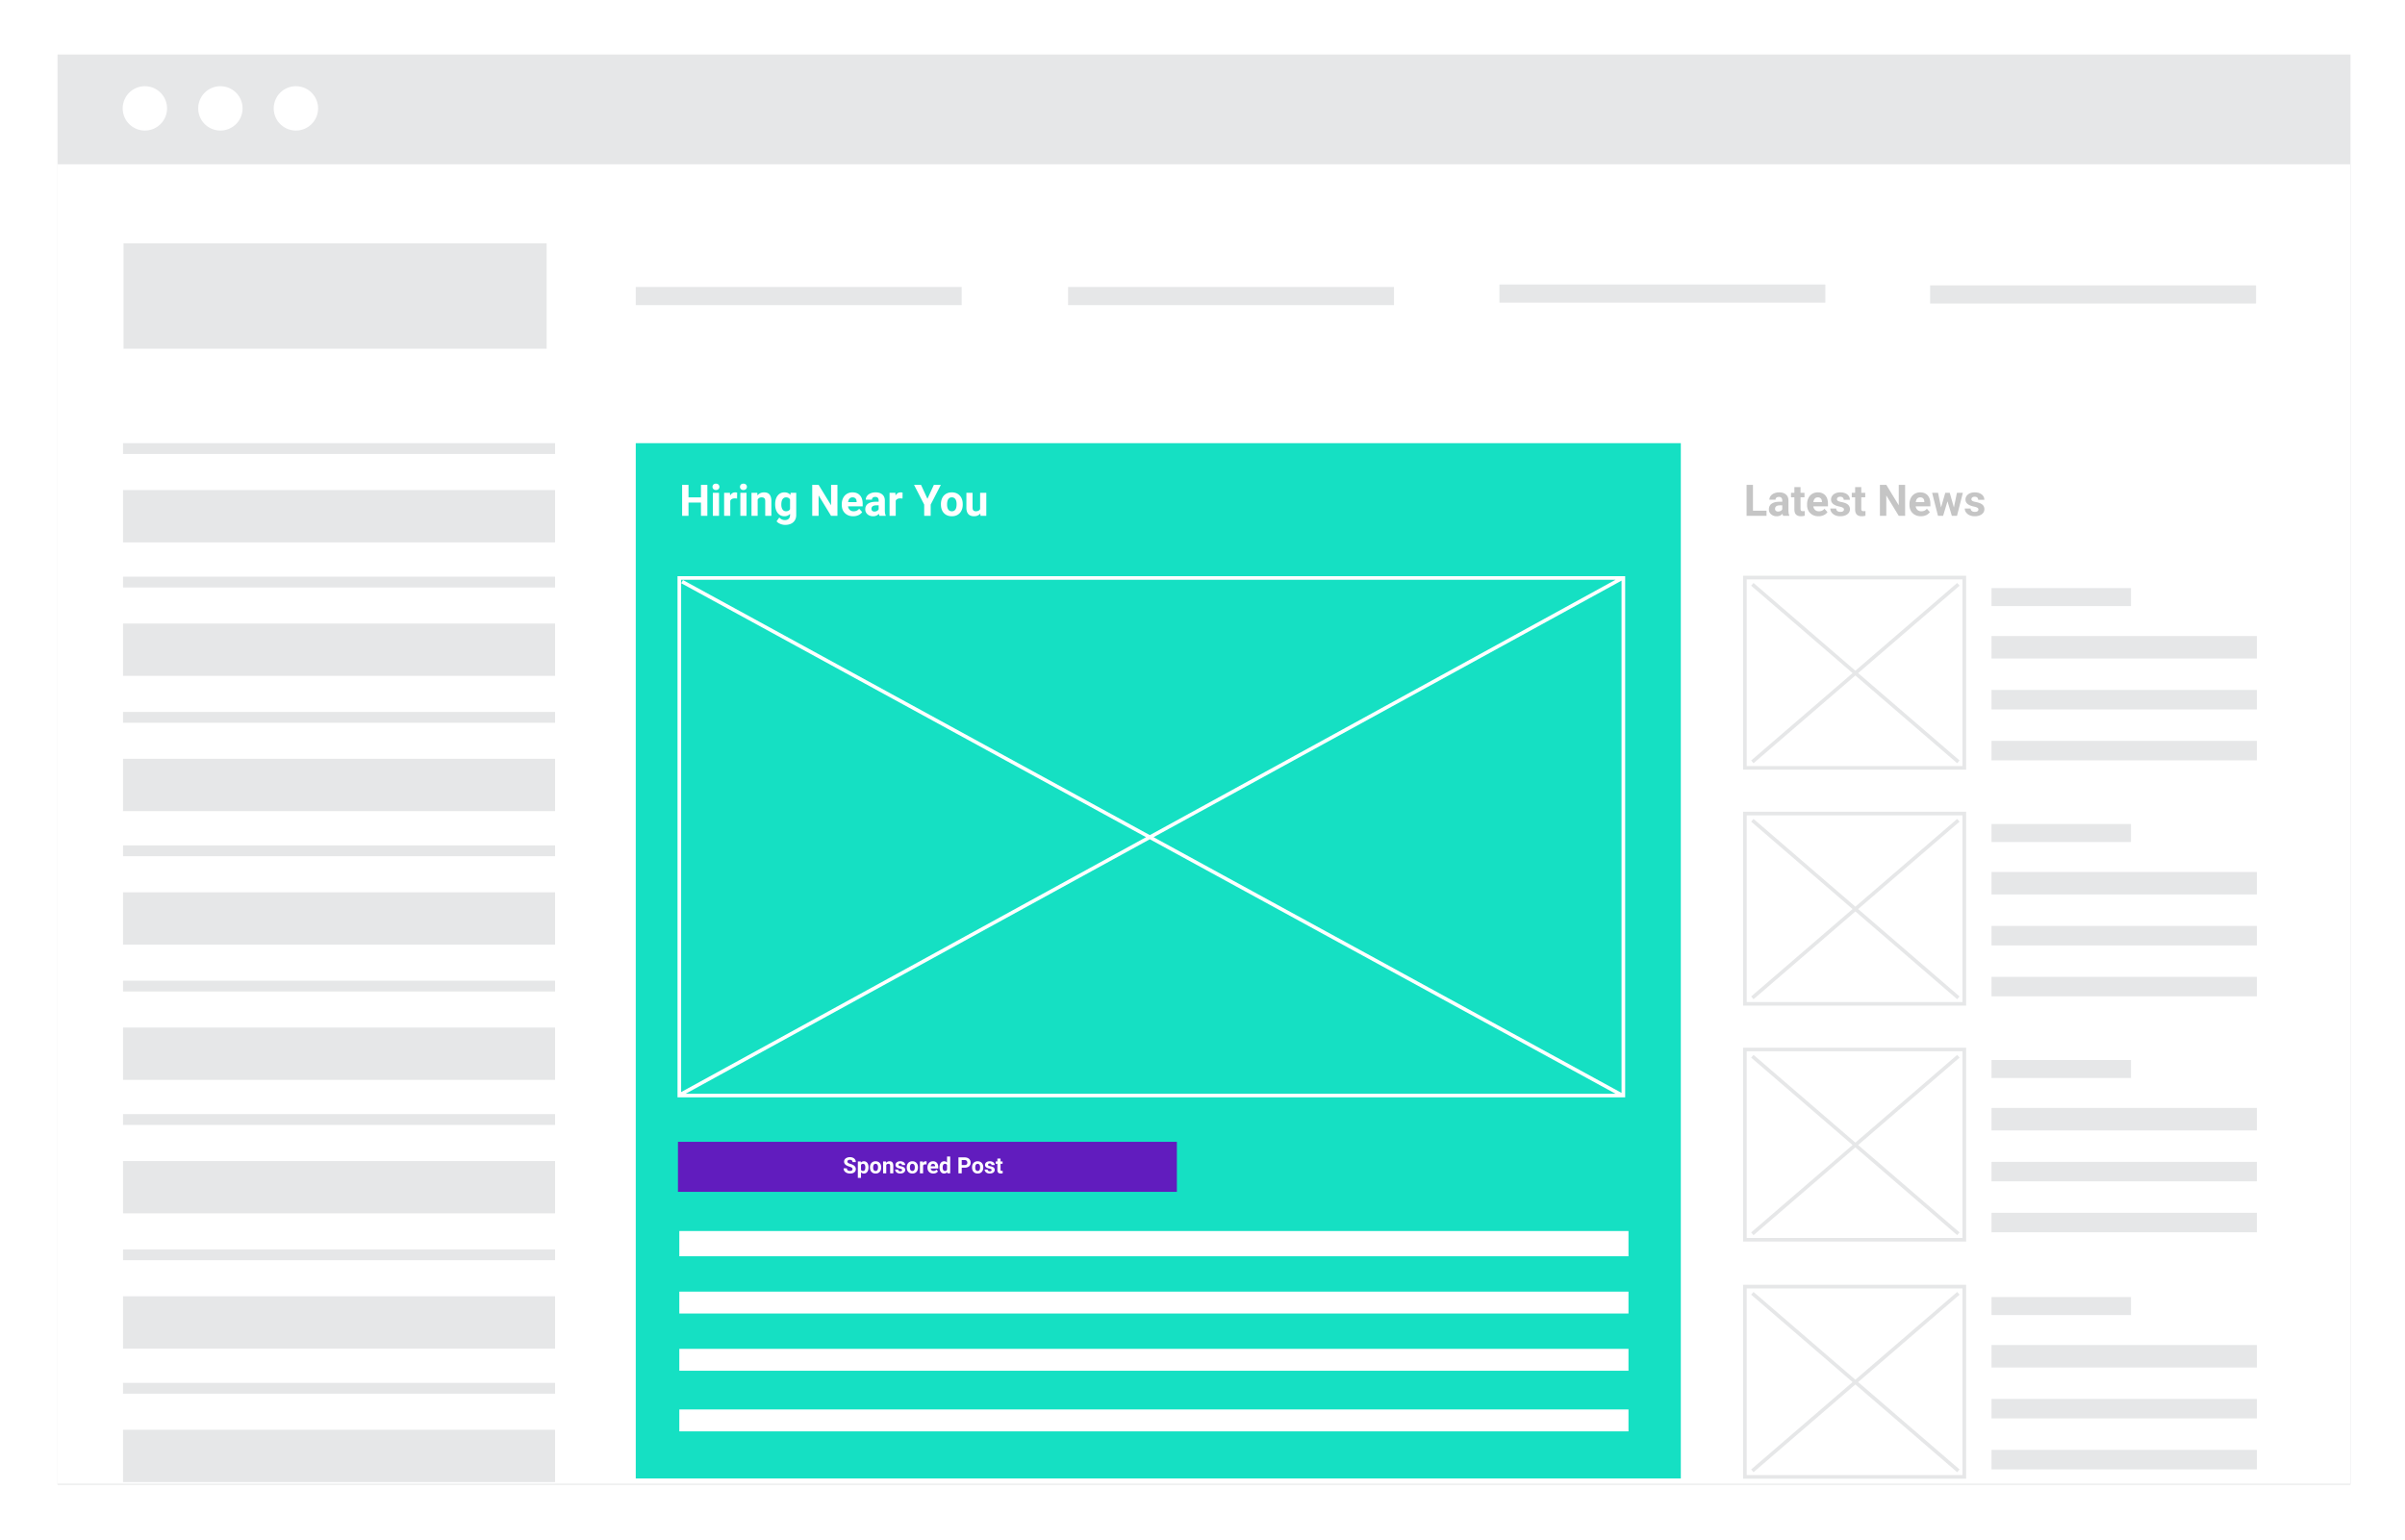 <?xml version="1.0" encoding="UTF-8"?> <svg xmlns="http://www.w3.org/2000/svg" width="662" height="424" fill="none"><g filter="url(#filter0_d)"><g clip-path="url(#clip0)"><path d="M647.906 14.12H15.831v394.694h632.075V14.119z" fill="#E6E7E8"></path><path d="M646.899 45.225H15.831v363.237h631.068V45.225zM39.877 35.939a6.103 6.103 0 100-12.206 6.103 6.103 0 000 12.206zM60.664 35.939a6.103 6.103 0 100-12.206 6.103 6.103 0 000 12.206zM81.451 35.939a6.103 6.103 0 100-12.206 6.103 6.103 0 000 12.206z" fill="#fff"></path><path d="M150.472 67H34v29h116.472V67zM264.712 79H175v5h89.712v-5zM383.712 79H294v5h89.712v-5zM502.442 78.32h-89.711v5h89.711v-5zM621 78.558h-89.711v5H621v-5zM152.785 122H33.862v2.976h118.923V122zM152.785 134.916H33.862v14.398h118.923v-14.398zM152.785 158.749H33.862v2.975h118.923v-2.975zM152.785 171.652H33.862v14.398h118.923v-14.398zM152.785 195.992H33.862v2.975h118.923v-2.975zM152.785 208.895H33.862v14.398h118.923v-14.398zM152.785 232.728H33.862v2.975h118.923v-2.975zM152.785 245.645H33.862v14.398h118.923v-14.398zM152.785 269.971H33.862v2.975h118.923v-2.975zM152.785 282.875H33.862v14.398h118.923v-14.398zM152.785 306.706H33.862v2.976h118.923v-2.976zM152.785 319.624H33.862v14.398h118.923v-14.398zM152.785 343.949H33.862v2.975h118.923v-2.975zM152.785 356.853H33.862v14.398h118.923v-14.398zM152.785 380.685H33.862v2.976h118.923v-2.976zM152.785 393.602H33.862V408h118.923v-14.398zM586.576 161.892h-38.391v4.955h38.391v-4.955zM621.23 175.093h-73.045v6.185h73.045v-6.185zM621.23 189.935h-73.045v5.364h73.045v-5.364zM621.23 203.955h-73.045v5.365h73.045v-5.365z" fill="#E6E7E8"></path><path d="M540.697 159h-60.399v52.382h60.399V159zM482.35 160.861l56.712 48.869M539.062 160.861L482.35 209.73" stroke="#E6E7E8" stroke-miterlimit="10"></path><path d="M586.576 226.843h-38.391v4.955h38.391v-4.955zM621.23 240.045h-73.045v6.185h73.045v-6.185zM621.23 254.896h-73.045v5.365h73.045v-5.365zM621.23 268.918h-73.045v5.365h73.045v-5.365z" fill="#E6E7E8"></path><path d="M540.697 223.961h-60.399v52.382h60.399v-52.382zM482.35 225.813l56.712 48.88M539.062 225.813l-56.712 48.88" stroke="#E6E7E8" stroke-miterlimit="10"></path><path d="M586.576 291.805h-38.391v4.955h38.391v-4.955zM621.23 305.006h-73.045v6.185h73.045v-6.185zM621.23 319.847h-73.045v5.365h73.045v-5.365zM621.23 333.869h-73.045v5.364h73.045v-5.364z" fill="#E6E7E8"></path><path d="M540.697 288.912h-60.399v52.382h60.399v-52.382zM482.35 290.774l56.712 48.869M539.062 290.774l-56.712 48.869" stroke="#E6E7E8" stroke-miterlimit="10"></path><path d="M586.576 357.066h-38.391v4.955h38.391v-4.955zM621.23 370.268h-73.045v6.184h73.045v-6.184zM621.23 385.109h-73.045v5.365h73.045v-5.365zM621.23 399.141h-73.045v5.365h73.045v-5.365z" fill="#E6E7E8"></path><path d="M540.697 354.185h-60.399v52.382h60.399v-52.382zM482.35 356.036l56.712 48.869M539.062 356.036l-56.712 48.869" stroke="#E6E7E8" stroke-miterlimit="10"></path><path d="M482.52 140.588h3.732V142h-5.49v-8.531h1.758v7.119zm8.308 1.412a1.879 1.879 0 01-.17-.568c-.41.457-.943.685-1.599.685-.621 0-1.137-.179-1.547-.539a1.734 1.734 0 01-.61-1.359c0-.672.248-1.188.744-1.547.5-.36 1.221-.541 2.163-.545h.779v-.363c0-.293-.076-.528-.229-.703-.148-.176-.384-.264-.709-.264-.285 0-.509.068-.673.205-.161.137-.241.324-.241.562h-1.693c0-.367.113-.707.34-1.019.226-.313.547-.557.961-.733a3.48 3.48 0 011.394-.269c.782 0 1.401.197 1.858.592.461.39.691.941.691 1.652v2.748c.004.602.088 1.057.252 1.365v.1h-1.711zm-1.4-1.178c.25 0 .48-.054.691-.164.211-.113.367-.263.469-.451v-1.09h-.633c-.848 0-1.299.293-1.353.879l-.006.1c0 .211.074.384.222.521.149.137.352.205.61.205zm6.187-6.72v1.558h1.084v1.242h-1.084v3.164c0 .235.045.403.135.504.09.102.262.153.516.153.187 0 .353-.014.498-.041v1.283a3.506 3.506 0 01-1.026.152c-1.187 0-1.793-.599-1.816-1.799v-3.416h-.926v-1.242h.926v-1.558h1.693zm4.946 8.015c-.93 0-1.688-.285-2.274-.855-.582-.571-.873-1.33-.873-2.28v-.164c0-.636.123-1.205.369-1.705.246-.504.594-.89 1.043-1.16a2.94 2.94 0 011.547-.41c.867 0 1.549.273 2.045.82.5.547.75 1.323.75 2.326v.692h-4.037c.055.414.219.746.492.996.277.25.627.375 1.049.375.652 0 1.162-.236 1.529-.709l.832.932c-.254.359-.597.64-1.031.843a3.4 3.4 0 01-1.441.299zm-.194-5.203c-.336 0-.609.113-.82.34-.207.226-.34.551-.399.973h2.356v-.135c-.008-.375-.109-.664-.305-.867-.195-.207-.472-.311-.832-.311zm7.201 3.334c0-.207-.103-.369-.31-.486-.203-.121-.531-.229-.985-.323-1.507-.316-2.261-.957-2.261-1.921 0-.563.232-1.032.697-1.407.469-.379 1.08-.568 1.834-.568.805 0 1.447.189 1.928.568.484.379.726.871.726 1.477h-1.693a.81.81 0 00-.234-.598c-.157-.16-.401-.24-.733-.24-.285 0-.506.064-.662.193a.611.611 0 00-.234.493c0 .187.088.339.263.457.18.113.481.212.903.298.422.082.777.176 1.066.282.895.328 1.342.896 1.342 1.705 0 .578-.248 1.047-.744 1.406-.496.355-1.137.533-1.922.533a3.412 3.412 0 01-1.418-.281 2.406 2.406 0 01-.967-.779 1.828 1.828 0 01-.352-1.073h1.606c.016.301.127.532.334.692.207.16.484.24.832.24.324 0 .568-.061.732-.182a.58.58 0 00.252-.486zm4.77-6.146v1.558h1.084v1.242h-1.084v3.164c0 .235.045.403.135.504.089.102.261.153.515.153.188 0 .354-.014.498-.041v1.283a3.504 3.504 0 01-1.025.152c-1.188 0-1.793-.599-1.816-1.799v-3.416h-.926v-1.242h.926v-1.558h1.693zM524.402 142h-1.757l-3.422-5.613V142h-1.758v-8.531h1.758l3.427 5.625v-5.625h1.752V142zm4.342.117c-.93 0-1.687-.285-2.273-.855-.582-.571-.873-1.33-.873-2.28v-.164c0-.636.123-1.205.369-1.705.246-.504.594-.89 1.043-1.16a2.94 2.94 0 011.547-.41c.867 0 1.548.273 2.045.82.5.547.75 1.323.75 2.326v.692h-4.038c.055.414.219.746.493.996.277.25.627.375 1.048.375.653 0 1.163-.236 1.53-.709l.832.932c-.254.359-.598.64-1.031.843-.434.2-.915.299-1.442.299zm-.193-5.203c-.336 0-.61.113-.821.34-.207.226-.339.551-.398.973h2.356v-.135c-.008-.375-.11-.664-.305-.867-.195-.207-.473-.311-.832-.311zm9.281 2.783l.832-4.037h1.635l-1.617 6.34h-1.418l-1.202-3.99-1.201 3.99h-1.412l-1.617-6.34h1.635l.826 4.031 1.16-4.031h1.225l1.154 4.037zm6.744.551c0-.207-.103-.369-.31-.486-.204-.121-.532-.229-.985-.323-1.508-.316-2.261-.957-2.261-1.921 0-.563.232-1.032.697-1.407.469-.379 1.08-.568 1.834-.568.804 0 1.447.189 1.928.568.484.379.726.871.726 1.477h-1.693a.808.808 0 00-.235-.598c-.156-.16-.4-.24-.732-.24-.285 0-.506.064-.662.193a.612.612 0 00-.235.493c0 .187.088.339.264.457.18.113.481.212.902.298.422.082.778.176 1.067.282.894.328 1.342.896 1.342 1.705 0 .578-.248 1.047-.744 1.406-.497.355-1.137.533-1.922.533-.532 0-1.004-.094-1.418-.281a2.406 2.406 0 01-.967-.779 1.828 1.828 0 01-.352-1.073h1.606c.015.301.127.532.334.692.207.16.484.24.832.24.324 0 .568-.061.732-.182a.58.58 0 00.252-.486z" fill="#C5C5C5"></path><path d="M462.663 122H175v285h287.663V122z" fill="#15E0C3"></path><path d="M194.705 142h-1.758v-3.656h-3.427V142h-1.758v-8.531h1.758v3.457h3.427v-3.457h1.758V142zm3.217 0h-1.699v-6.34h1.699V142zm-1.799-7.98c0-.254.084-.463.252-.627.172-.164.404-.247.697-.247.289 0 .52.083.692.247a.828.828 0 01.257.627.825.825 0 01-.263.632c-.172.164-.401.246-.686.246-.285 0-.515-.082-.691-.246a.835.835 0 01-.258-.632zm6.762 3.228a4.658 4.658 0 00-.61-.047c-.64 0-1.06.217-1.259.651V142h-1.694v-6.34h1.6l.047.756c.34-.582.81-.873 1.412-.873.187 0 .363.025.527.076l-.023 1.629zm2.607 4.752h-1.699v-6.34h1.699V142zm-1.799-7.98c0-.254.084-.463.252-.627.172-.164.405-.247.698-.247.289 0 .519.083.691.247a.829.829 0 01.258.627.826.826 0 01-.264.632c-.172.164-.4.246-.685.246-.286 0-.516-.082-.692-.246a.835.835 0 01-.258-.632zm4.758 1.64l.053.733c.453-.567 1.06-.85 1.822-.85.672 0 1.172.197 1.5.592.328.394.496.984.504 1.769V142h-1.693v-4.055c0-.359-.078-.619-.235-.779-.156-.164-.416-.246-.779-.246-.477 0-.834.203-1.072.609V142h-1.694v-6.34h1.594zm4.922 3.123c0-.972.231-1.756.691-2.349.465-.594 1.09-.891 1.875-.891.696 0 1.237.238 1.623.715l.071-.598h1.535v6.129c0 .555-.127 1.037-.381 1.447a2.41 2.41 0 01-1.06.938c-.457.215-.993.322-1.606.322a3.45 3.45 0 01-1.359-.281c-.442-.184-.776-.422-1.002-.715l.75-1.031c.422.472.933.709 1.535.709.449 0 .799-.121 1.049-.364.25-.238.375-.578.375-1.019v-.34c-.391.441-.905.662-1.541.662-.762 0-1.379-.297-1.852-.89-.469-.598-.703-1.389-.703-2.373v-.071zm1.693.123c0 .574.116 1.026.346 1.354.231.324.547.486.949.486.516 0 .885-.193 1.108-.58V137.5c-.227-.387-.592-.58-1.096-.58-.406 0-.727.166-.961.498-.23.332-.346.828-.346 1.488zM230.512 142h-1.758l-3.422-5.613V142h-1.758v-8.531h1.758l3.428 5.625v-5.625h1.752V142zm4.342.117c-.93 0-1.688-.285-2.274-.855-.582-.571-.873-1.33-.873-2.28v-.164c0-.636.123-1.205.369-1.705.246-.504.594-.89 1.043-1.16a2.94 2.94 0 011.547-.41c.867 0 1.549.273 2.045.82.5.547.75 1.323.75 2.326v.692h-4.037c.055.414.219.746.492.996.277.25.627.375 1.049.375.652 0 1.162-.236 1.529-.709l.832.932c-.254.359-.597.64-1.031.843a3.4 3.4 0 01-1.441.299zm-.194-5.203c-.336 0-.609.113-.82.34-.207.226-.34.551-.399.973h2.356v-.135c-.008-.375-.109-.664-.305-.867-.195-.207-.472-.311-.832-.311zm7.442 5.086a1.851 1.851 0 01-.17-.568c-.411.457-.944.685-1.6.685-.621 0-1.137-.179-1.547-.539a1.736 1.736 0 01-.609-1.359c0-.672.248-1.188.744-1.547.5-.36 1.221-.541 2.162-.545h.779v-.363c0-.293-.076-.528-.228-.703-.149-.176-.385-.264-.709-.264-.285 0-.51.068-.674.205-.16.137-.24.324-.24.562h-1.694c0-.367.114-.707.34-1.019.227-.313.547-.557.961-.733a3.481 3.481 0 011.395-.269c.781 0 1.4.197 1.857.592.461.39.692.941.692 1.652v2.748c.003.602.087 1.057.251 1.365v.1h-1.71zm-1.401-1.178c.25 0 .481-.054.692-.164.211-.113.367-.263.468-.451v-1.09h-.632c-.848 0-1.299.293-1.354.879l-.006.1c0 .211.074.384.223.521.148.137.351.205.609.205zm7.723-3.574a4.658 4.658 0 00-.61-.047c-.64 0-1.06.217-1.259.651V142h-1.694v-6.34h1.6l.047.756c.34-.582.81-.873 1.412-.873.187 0 .363.025.527.076l-.023 1.629zm6.861.064l1.776-3.843h1.921l-2.8 5.437V142h-1.787v-3.094l-2.801-5.437h1.927l1.764 3.843zm3.715 1.459c0-.628.121-1.189.363-1.681a2.67 2.67 0 011.043-1.143c.457-.269.987-.404 1.588-.404.856 0 1.553.262 2.092.785.543.524.846 1.234.908 2.133l.012.434c0 .972-.272 1.753-.815 2.343-.543.586-1.271.879-2.185.879-.914 0-1.645-.293-2.192-.879-.543-.586-.814-1.383-.814-2.39v-.077zm1.693.124c0 .601.114 1.062.34 1.382.227.317.551.475.973.475.41 0 .73-.156.961-.469.23-.316.345-.82.345-1.512 0-.589-.115-1.046-.345-1.371-.231-.324-.555-.486-.973-.486-.414 0-.734.162-.961.486-.226.321-.34.819-.34 1.495zm9.153 2.46c-.418.508-.996.762-1.735.762-.679 0-1.199-.195-1.558-.586-.356-.39-.537-.963-.545-1.717v-4.154h1.693v4.096c0 .66.301.99.903.99.574 0 .968-.199 1.183-.598v-4.488h1.699V142h-1.593l-.047-.645z" fill="#fff"></path><path d="M446.845 159.107H186.991v142.482h259.854V159.107zM187.759 160.117l258.885 141.472M446.645 159.107L186.791 301.589" stroke="#fff" stroke-miterlimit="10"></path><path d="M448.255 338.885H186.991v6.948h261.264v-6.948zM448.255 355.571H186.991v6.027h261.264v-6.027zM448.255 371.323H186.991v6.027h261.264v-6.027zM448.255 388.009H186.991v6.027h261.264v-6.027z" fill="#fff"></path><path d="M323.946 314.328H186.614V328.1h137.332v-13.772z" fill="#611CBE"></path><path d="M234.666 321.849a.46.46 0 00-.181-.392c-.12-.092-.337-.188-.65-.289a4.634 4.634 0 01-.744-.301c-.499-.269-.748-.632-.748-1.088 0-.237.067-.447.199-.632.135-.187.327-.333.576-.437.251-.105.532-.157.843-.157.314 0 .593.058.838.172.245.112.435.272.569.479.137.207.205.442.205.705h-.904c0-.201-.063-.357-.19-.467-.126-.112-.304-.169-.533-.169-.221 0-.392.047-.515.142a.439.439 0 00-.184.367c0 .143.072.263.214.359.145.096.357.187.636.271.514.155.889.347 1.124.576.235.228.352.514.352.855 0 .38-.144.678-.431.895-.287.215-.674.322-1.16.322-.337 0-.644-.061-.922-.184a1.47 1.47 0 01-.635-.509 1.304 1.304 0 01-.217-.747h.907c0 .484.289.726.867.726.215 0 .383-.043.503-.129a.43.43 0 00.181-.368zm4.399-.449c0 .502-.115.905-.344 1.208a1.092 1.092 0 01-.922.452c-.329 0-.595-.114-.798-.343v1.536h-.871v-4.513h.808l.03.32c.211-.253.486-.38.825-.38.402 0 .714.149.937.446.223.297.335.707.335 1.229v.045zm-.871-.063c0-.303-.054-.537-.163-.702a.52.52 0 00-.467-.247c-.273 0-.46.104-.563.313v1.335c.107.215.296.322.569.322.416 0 .624-.34.624-1.021zm1.277.003c0-.323.063-.612.187-.865a1.37 1.37 0 01.537-.587c.235-.139.507-.208.816-.208.44 0 .798.135 1.076.404.279.269.434.634.466 1.096l.006.223c0 .5-.139.902-.418 1.205-.279.302-.654.452-1.124.452-.47 0-.846-.15-1.127-.452-.279-.301-.419-.711-.419-1.229v-.039zm.871.063c0 .31.058.547.175.711a.576.576 0 00.5.244c.211 0 .376-.08.494-.241.119-.162.178-.421.178-.777 0-.303-.059-.538-.178-.705a.576.576 0 00-.5-.25.566.566 0 00-.494.25c-.117.165-.175.421-.175.768zm3.555-1.663l.027.377c.233-.291.546-.437.937-.437.346 0 .603.101.771.304.169.203.256.506.26.91V323h-.871v-2.085c0-.185-.04-.318-.121-.4-.08-.085-.214-.127-.4-.127a.6.6 0 00-.552.313V323h-.87v-3.26h.819zm4.423 2.359c0-.106-.053-.19-.16-.25-.104-.062-.273-.117-.506-.166-.775-.162-1.163-.492-1.163-.988 0-.289.12-.53.359-.723.241-.195.555-.292.943-.292.413 0 .744.097.991.292a.92.92 0 01.373.759h-.87a.418.418 0 00-.121-.307c-.08-.082-.206-.123-.376-.123a.523.523 0 00-.341.099.314.314 0 00-.12.253c0 .097.045.175.135.235.093.058.247.11.464.154.217.042.4.09.548.144.46.169.69.461.69.877 0 .297-.127.538-.382.723-.255.183-.585.274-.988.274-.274 0-.517-.048-.73-.144a1.251 1.251 0 01-.497-.401.942.942 0 01-.18-.551h.825a.452.452 0 00.172.355.683.683 0 00.428.124c.166 0 .292-.031.376-.094a.296.296 0 00.13-.25zm1.274-.759c0-.323.062-.612.187-.865.124-.253.303-.449.536-.587.235-.139.507-.208.817-.208.439 0 .798.135 1.075.404.279.269.435.634.467 1.096l.006.223c0 .5-.139.902-.419 1.205-.279.302-.653.452-1.123.452s-.846-.15-1.127-.452c-.279-.301-.419-.711-.419-1.229v-.039zm.871.063c0 .31.058.547.175.711a.576.576 0 00.5.244c.211 0 .375-.08.494-.241.118-.162.177-.421.177-.777 0-.303-.059-.538-.177-.705a.578.578 0 00-.5-.25.566.566 0 00-.494.25c-.117.165-.175.421-.175.768zm4.585-.846a2.37 2.37 0 00-.313-.024c-.33 0-.545.111-.648.334V323h-.871v-3.26h.823l.024.389c.175-.299.417-.449.726-.449.096 0 .187.013.271.039l-.012.838zm1.862 2.503c-.478 0-.868-.146-1.169-.44-.299-.293-.449-.683-.449-1.172v-.084c0-.327.063-.62.19-.877.126-.259.305-.458.536-.596.233-.141.498-.211.796-.211.445 0 .796.141 1.051.422.257.281.386.68.386 1.196v.355h-2.076a.808.808 0 00.253.512.773.773 0 00.539.193c.336 0 .598-.121.787-.364l.427.479c-.13.185-.307.329-.53.434a1.76 1.76 0 01-.741.153zm-.099-2.675a.548.548 0 00-.422.175c-.107.116-.175.283-.205.5h1.211v-.069c-.004-.193-.056-.342-.157-.446-.1-.107-.243-.16-.427-.16zm1.801.961c0-.508.114-.913.341-1.214.229-.301.541-.452.937-.452.317 0 .579.119.786.356v-1.664h.874V323h-.787l-.042-.346a1.024 1.024 0 01-.837.406 1.11 1.11 0 01-.925-.452c-.231-.303-.347-.724-.347-1.262zm.871.063c0 .306.053.54.159.702a.521.521 0 00.464.244c.27 0 .459-.113.57-.34v-1.287c-.109-.227-.296-.34-.564-.34-.419 0-.629.34-.629 1.021zm5.239.045V323h-.904v-4.386h1.711c.33 0 .619.06.868.18.251.121.444.293.578.515.135.221.202.473.202.757 0 .429-.147.769-.443 1.018-.293.247-.7.37-1.22.37h-.792zm0-.732h.807c.239 0 .421-.056.546-.168.126-.113.189-.273.189-.482a.728.728 0 00-.189-.522c-.127-.132-.302-.2-.525-.204h-.828v1.376zm2.844.618c0-.323.062-.612.187-.865.124-.253.303-.449.536-.587.235-.139.507-.208.816-.208.44 0 .799.135 1.076.404.279.269.435.634.467 1.096l.006.223c0 .5-.14.902-.419 1.205-.279.302-.654.452-1.124.452-.47 0-.845-.15-1.126-.452-.28-.301-.419-.711-.419-1.229v-.039zm.871.063c0 .31.058.547.174.711a.577.577 0 00.5.244c.211 0 .376-.08.494-.241.119-.162.178-.421.178-.777 0-.303-.059-.538-.178-.705a.576.576 0 00-.5-.25.567.567 0 00-.494.25c-.116.165-.174.421-.174.768zm4.519.696c0-.106-.054-.19-.16-.25-.105-.062-.273-.117-.506-.166-.775-.162-1.163-.492-1.163-.988 0-.289.119-.53.358-.723.241-.195.556-.292.943-.292.414 0 .745.097.992.292a.92.92 0 01.373.759h-.871a.417.417 0 00-.12-.307c-.08-.082-.206-.123-.377-.123a.522.522 0 00-.34.099.315.315 0 00-.121.253c0 .097.046.175.136.235.092.058.247.11.464.154.217.042.4.09.548.144.46.169.69.461.69.877 0 .297-.127.538-.382.723-.256.183-.585.274-.989.274-.273 0-.516-.048-.729-.144a1.244 1.244 0 01-.497-.401.943.943 0 01-.181-.551h.826a.452.452 0 00.172.355.682.682 0 00.427.124c.167 0 .293-.031.377-.094a.298.298 0 00.13-.25zm2.452-3.16v.801h.557v.639h-.557v1.627c0 .12.023.207.069.259.046.052.135.078.265.078.097 0 .182-.007.256-.021v.66c-.17.052-.346.078-.527.078-.61 0-.922-.308-.934-.925v-1.756h-.476v-.639h.476v-.801h.871z" fill="#fff"></path></g></g><defs><clipPath id="clip0"><path fill="#fff" d="M15 15h632v393.739H15z"></path></clipPath><filter id="filter0_d" x="0" y="0" width="662" height="423.739" filterUnits="userSpaceOnUse" color-interpolation-filters="sRGB"><feFlood flood-opacity="0" result="BackgroundImageFix"></feFlood><feColorMatrix in="SourceAlpha" values="0 0 0 0 0 0 0 0 0 0 0 0 0 0 0 0 0 0 127 0"></feColorMatrix><feOffset></feOffset><feGaussianBlur stdDeviation="7.5"></feGaussianBlur><feColorMatrix values="0 0 0 0 0.38 0 0 0 0 0.11 0 0 0 0 0.745 0 0 0 1 0"></feColorMatrix><feBlend in2="BackgroundImageFix" result="effect1_dropShadow"></feBlend><feBlend in="SourceGraphic" in2="effect1_dropShadow" result="shape"></feBlend></filter></defs></svg> 